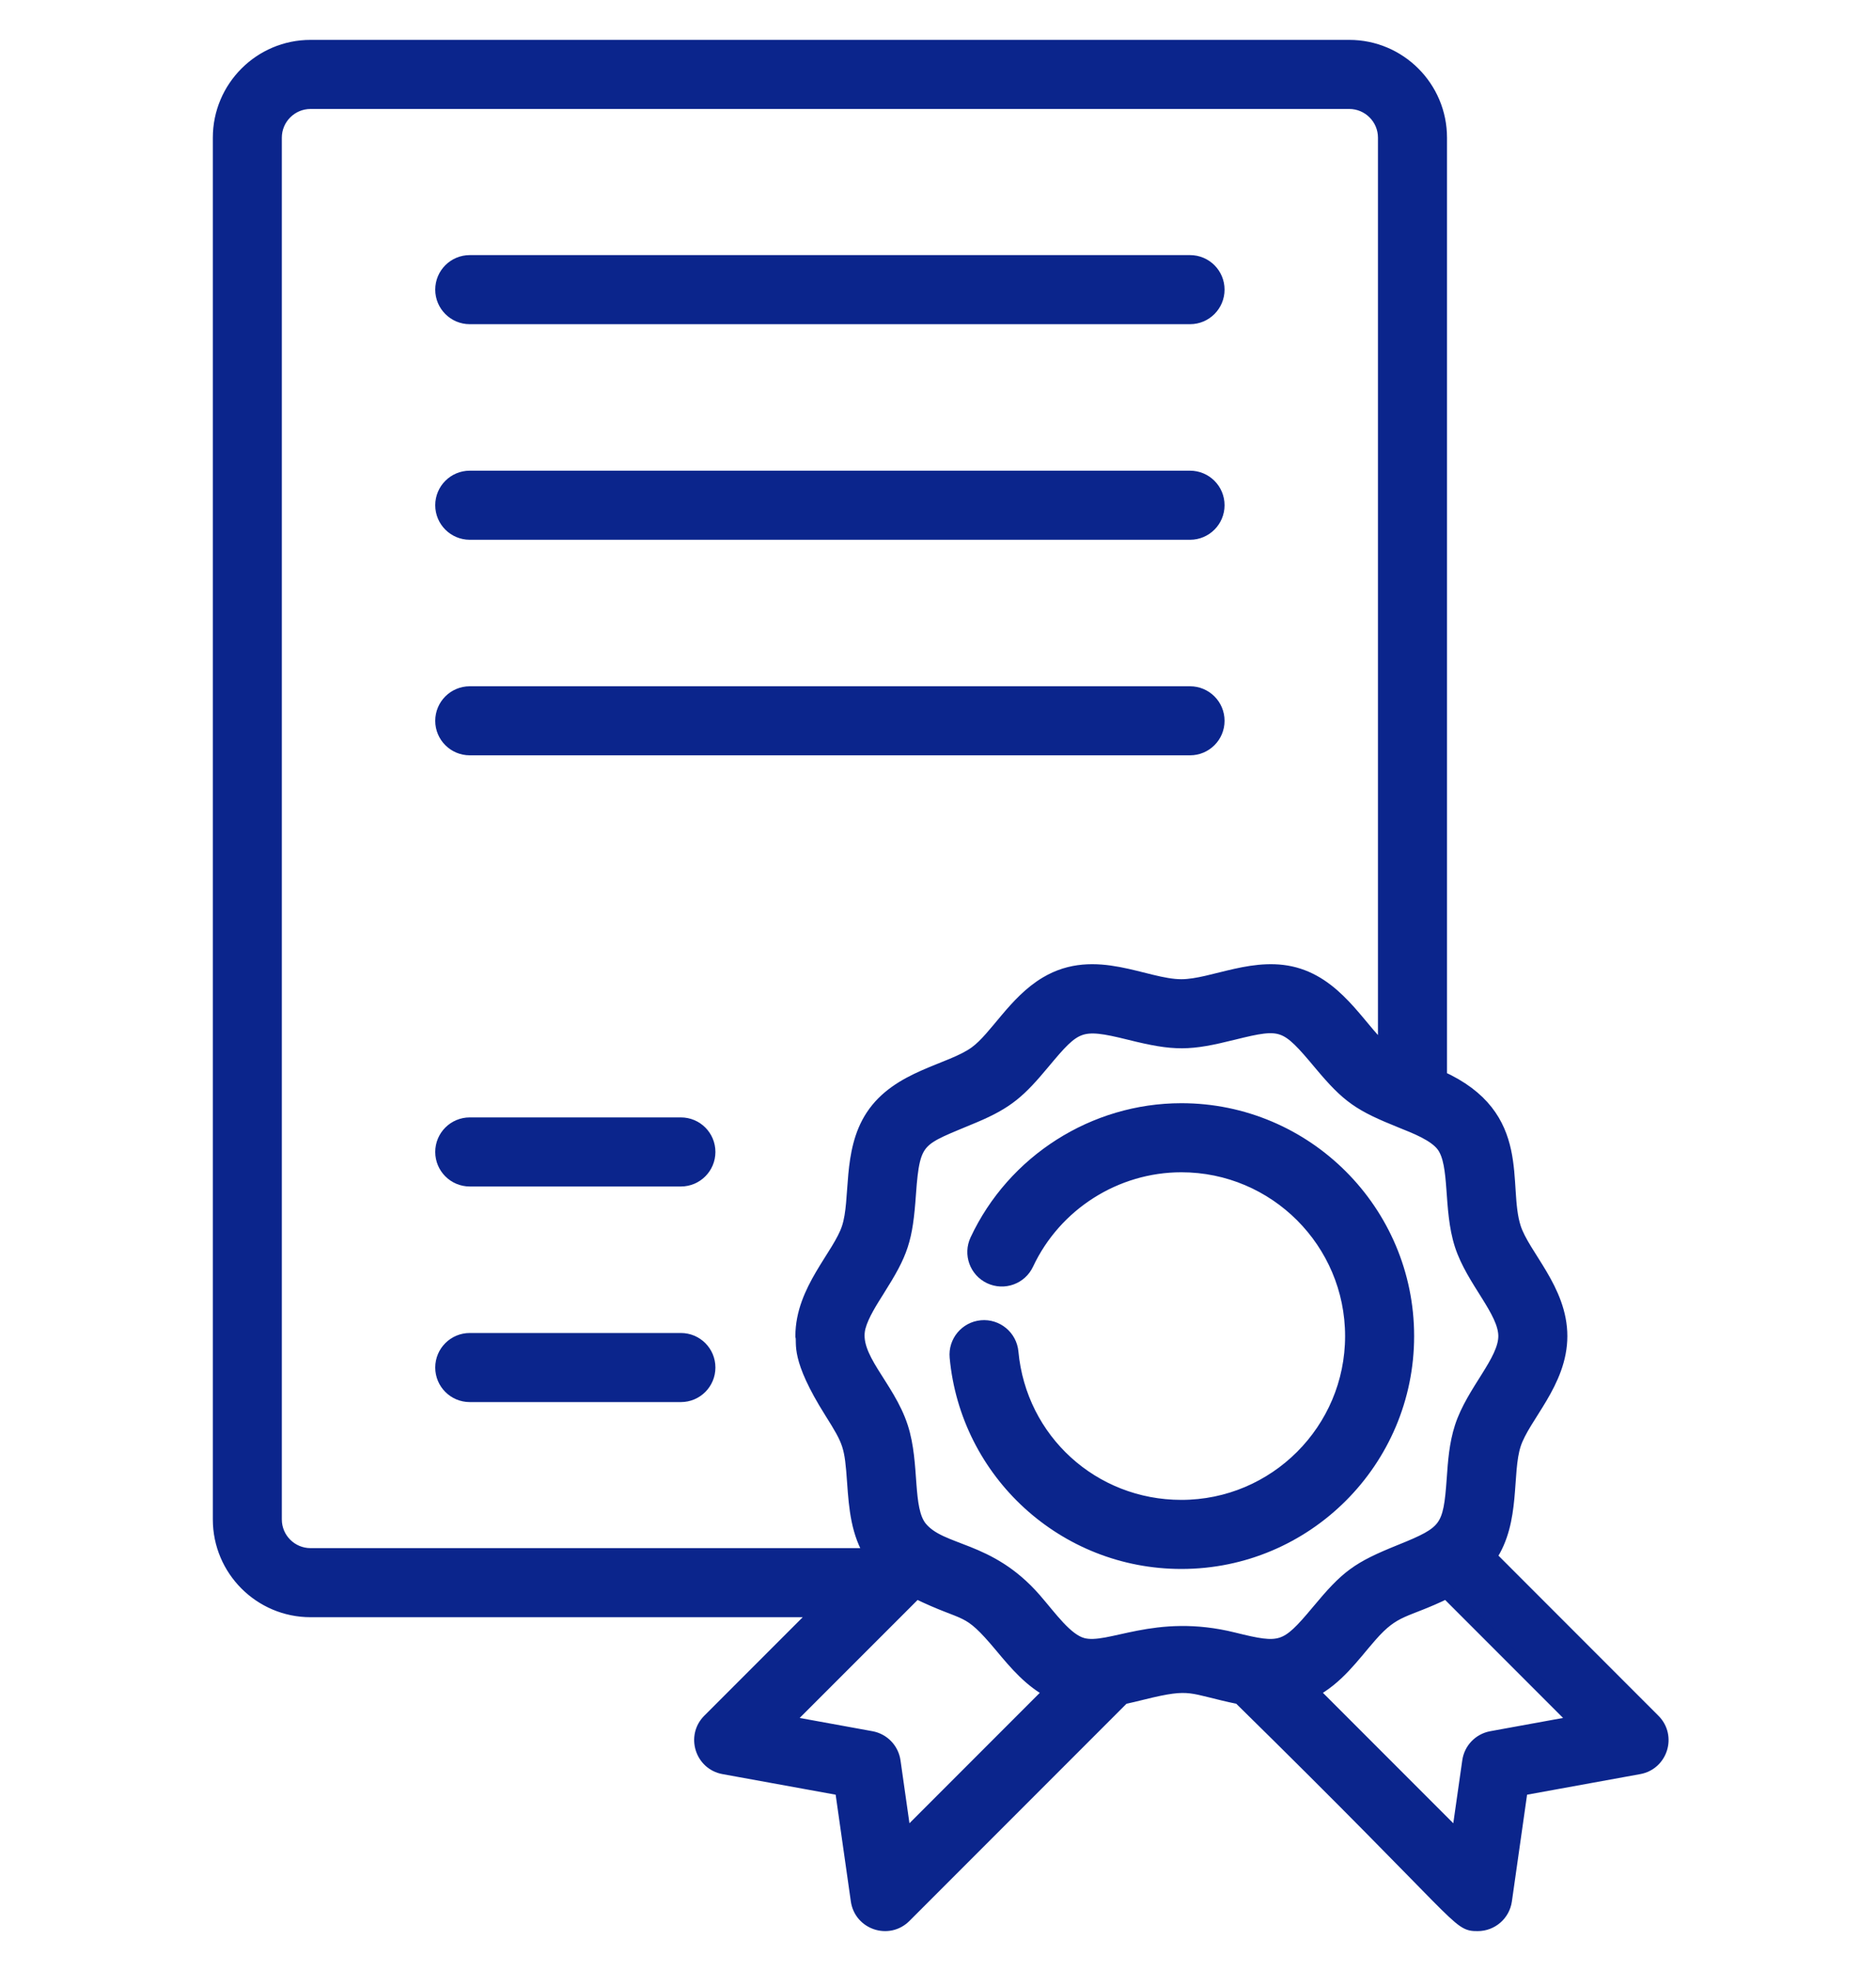 <?xml version="1.0" encoding="UTF-8"?>
<svg xmlns="http://www.w3.org/2000/svg" width="40" height="42" viewBox="0 0 40 42" fill="none">
  <g id="Icon/Benefits/Certification Services">
    <path id="Vector" d="M35.255 36.667L31.76 33.171C32.28 32.403 32.08 31.392 32.281 30.775C32.475 30.175 33.269 29.456 33.269 28.471C33.269 27.486 32.475 26.765 32.281 26.167C31.982 25.247 32.547 23.793 30.703 22.963V2.934C30.703 1.867 29.836 1 28.769 1H6.621C5.555 1 4.688 1.867 4.688 2.934V32.378C4.688 33.444 5.555 34.311 6.621 34.311H17.478L15.122 36.667C14.789 37 14.968 37.573 15.432 37.657L17.951 38.115L18.29 40.496C18.358 40.974 18.943 41.169 19.284 40.828L23.944 36.168C24.086 36.138 24.225 36.104 24.359 36.071C25.43 35.805 25.349 35.943 26.434 36.168C31.32 40.966 31.065 41 31.508 41C31.799 41 32.047 40.786 32.088 40.496L32.427 38.115L34.946 37.657C35.409 37.573 35.59 37.002 35.255 36.667ZM5.859 32.378V2.934C5.859 2.514 6.201 2.172 6.621 2.172H28.769C29.189 2.172 29.531 2.514 29.531 2.934V22.409C29.039 22.022 28.584 21.076 27.686 20.785C26.787 20.492 25.865 21.016 25.189 21.016C24.406 21.016 23.358 20.337 22.313 20.957C21.637 21.358 21.25 22.117 20.807 22.44C20.264 22.835 19.157 22.948 18.604 23.791C18.103 24.554 18.295 25.558 18.097 26.167C17.904 26.762 17.109 27.49 17.109 28.471C17.15 28.624 16.985 28.909 17.726 30.084C18.127 30.721 18.157 30.802 18.212 31.591C18.25 32.13 18.295 32.672 18.596 33.139H6.621C6.201 33.139 5.859 32.798 5.859 32.378ZM19.285 39.17L19.052 37.532C19.016 37.282 18.825 37.083 18.576 37.038L16.742 36.704C17.55 35.896 18.703 34.743 19.534 33.913C20.658 34.463 20.608 34.178 21.361 35.081C21.671 35.453 21.981 35.817 22.414 36.041L19.285 39.17ZM23.079 35.05C22.726 34.954 22.394 34.476 22.057 34.088C21.067 32.952 20.067 33.108 19.618 32.555C19.294 32.146 19.469 31.206 19.212 30.413C18.925 29.528 18.139 28.924 18.308 28.274C18.377 28.013 18.571 27.715 18.717 27.482C19.219 26.686 19.311 26.428 19.381 25.433C19.467 24.218 19.579 24.279 20.765 23.779C21.483 23.477 21.735 23.242 22.24 22.637C22.925 21.815 23.025 21.747 24.077 22.008C25.06 22.253 25.356 22.243 26.301 22.008C27.344 21.749 27.423 21.781 28.16 22.663C28.755 23.375 28.998 23.533 29.879 23.888C30.175 24.007 30.602 24.169 30.778 24.41C31.076 24.819 30.914 25.752 31.166 26.529C31.414 27.29 32.097 27.932 32.097 28.471C32.097 29.011 31.414 29.649 31.166 30.413C31.049 30.775 31.022 31.148 30.997 31.509C30.922 32.569 30.851 32.662 29.865 33.059C28.946 33.43 28.73 33.594 28.104 34.346C27.425 35.16 27.313 35.185 26.301 34.934C24.625 34.517 23.661 35.208 23.079 35.05ZM31.802 37.038C31.553 37.083 31.362 37.282 31.327 37.532L31.093 39.17L27.964 36.041C28.516 35.748 28.824 35.295 29.211 34.852C29.742 34.244 29.941 34.355 30.845 33.913L33.636 36.704L31.802 37.038Z" fill="#0B258C" stroke="#0B258C" stroke-width="0.3"></path>
    <path id="Vector_2" d="M10.016 6.758H25.374C25.698 6.758 25.96 6.495 25.96 6.172C25.96 5.848 25.698 5.586 25.374 5.586H10.016C9.692 5.586 9.43 5.848 9.43 6.172C9.43 6.495 9.692 6.758 10.016 6.758Z" fill="#0B258C" stroke="#0B258C" stroke-width="0.3"></path>
    <path id="Vector_3" d="M10.016 11.352H25.374C25.698 11.352 25.96 11.089 25.96 10.766C25.96 10.442 25.698 10.18 25.374 10.18H10.016C9.692 10.18 9.43 10.442 9.43 10.766C9.43 11.089 9.692 11.352 10.016 11.352Z" fill="#0B258C" stroke="#0B258C" stroke-width="0.3"></path>
    <path id="Vector_4" d="M10.016 15.945H25.374C25.698 15.945 25.96 15.683 25.96 15.36C25.96 15.036 25.698 14.774 25.374 14.774H10.016C9.692 14.774 9.43 15.036 9.43 15.36C9.43 15.683 9.692 15.945 10.016 15.945Z" fill="#0B258C" stroke="#0B258C" stroke-width="0.3"></path>
    <path id="Vector_5" d="M14.518 23.961H10.016C9.692 23.961 9.43 24.223 9.43 24.547C9.43 24.87 9.692 25.133 10.016 25.133H14.518C14.842 25.133 15.104 24.87 15.104 24.547C15.104 24.223 14.842 23.961 14.518 23.961Z" fill="#0B258C" stroke="#0B258C" stroke-width="0.3"></path>
    <path id="Vector_6" d="M14.518 28.555H10.016C9.692 28.555 9.43 28.817 9.43 29.141C9.43 29.464 9.692 29.727 10.016 29.727H14.518C14.842 29.727 15.104 29.464 15.104 29.141C15.104 28.817 14.842 28.555 14.518 28.555Z" fill="#0B258C" stroke="#0B258C" stroke-width="0.3"></path>
    <path id="Vector_7" d="M30.002 28.471C30.002 25.817 27.843 23.658 25.189 23.658C23.331 23.658 21.62 24.746 20.831 26.43C20.693 26.723 20.819 27.072 21.112 27.209C21.405 27.346 21.754 27.22 21.891 26.927C22.489 25.653 23.783 24.83 25.189 24.83C27.197 24.83 28.83 26.463 28.83 28.471C28.83 30.478 27.197 32.111 25.189 32.111C23.297 32.111 21.739 30.693 21.565 28.812C21.535 28.49 21.249 28.253 20.927 28.283C20.605 28.313 20.368 28.598 20.398 28.92C20.626 31.378 22.693 33.283 25.189 33.283C27.843 33.284 30.002 31.125 30.002 28.471Z" fill="#0B258C" stroke="#0B258C" stroke-width="0.3"></path>
  </g>
</svg>
